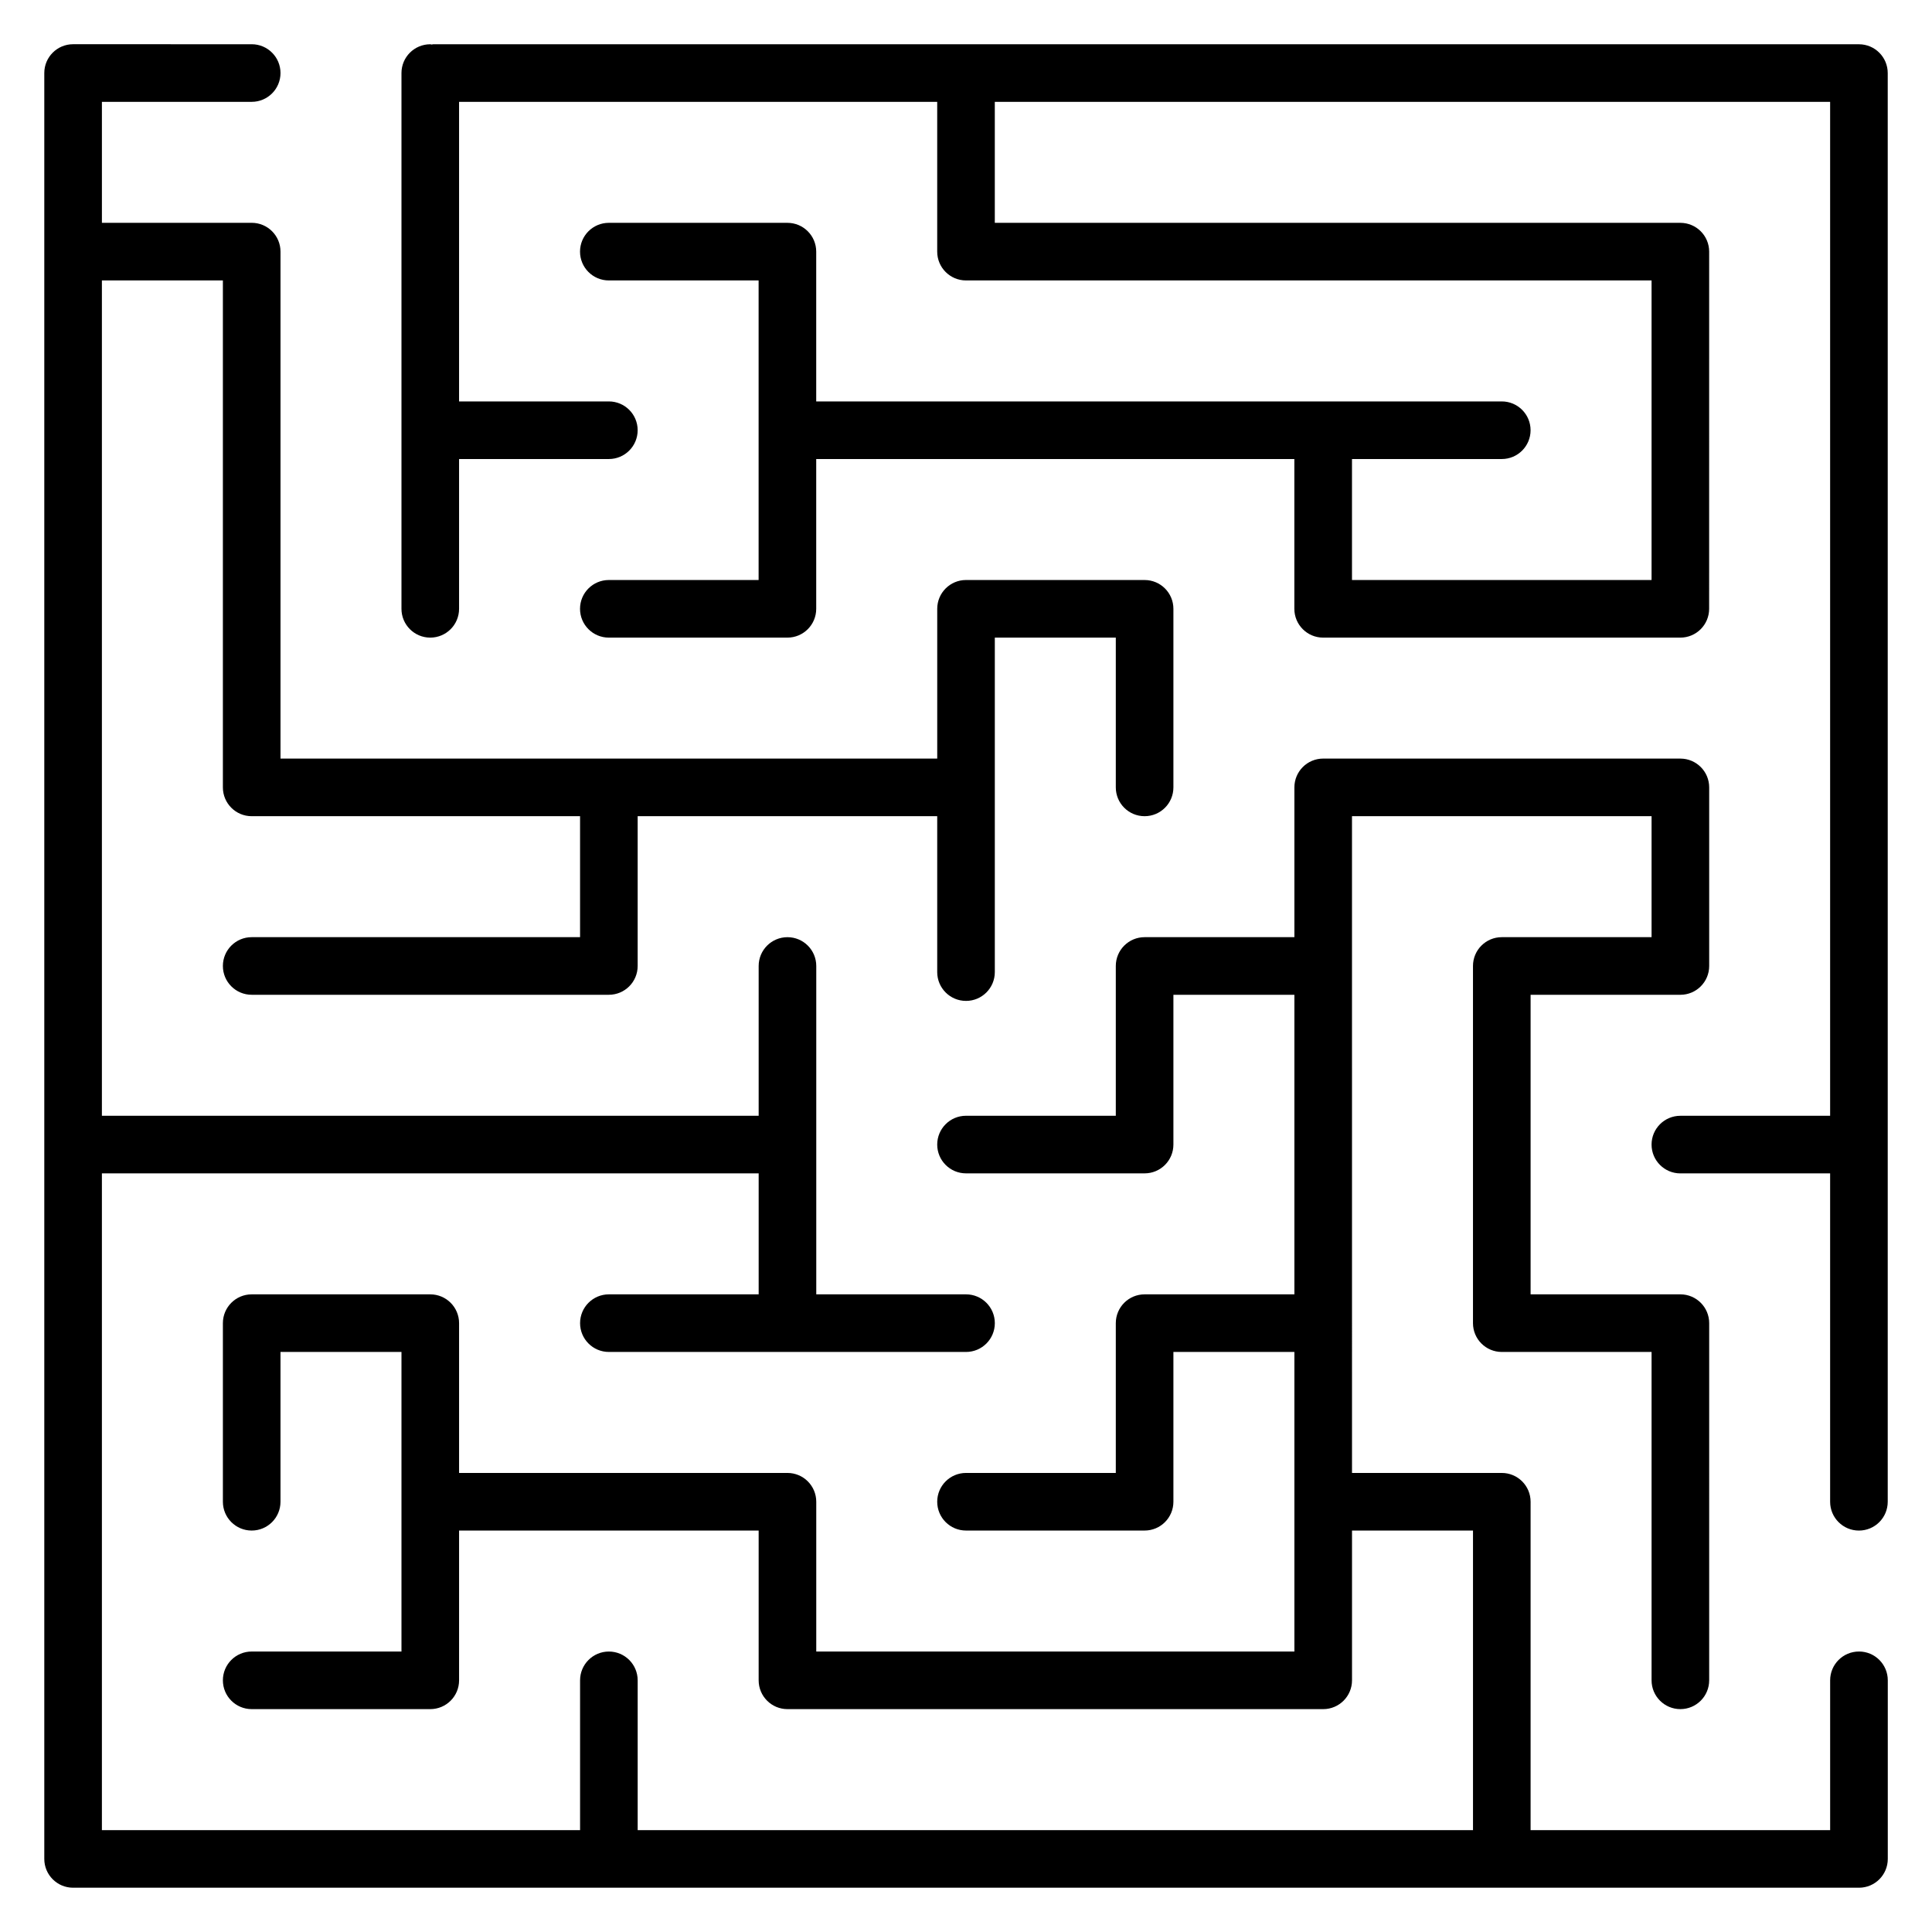 <?xml version="1.0" encoding="UTF-8"?>
<!-- Uploaded to: SVG Repo, www.svgrepo.com, Generator: SVG Repo Mixer Tools -->
<svg fill="#000000" width="800px" height="800px" version="1.1" viewBox="144 144 512 512" xmlns="http://www.w3.org/2000/svg">
 <g>
  <path d="m636.64 155.73h-377.86c-0.133 0-0.246 0.07-0.375 0.074-0.137-0.004-0.246-0.074-0.379-0.074-4.219 0-7.633 3.418-7.633 7.633v141.98c0 4.215 3.414 7.633 7.633 7.633s7.633-3.418 7.633-7.633v-39.695h39.695c4.219 0 7.633-3.418 7.633-7.633s-3.414-7.633-7.633-7.633h-39.695v-79.387h126.71v39.691c0 4.215 3.414 7.633 7.633 7.633h181.68v79.391h-79.391v-32.062h39.695c4.219 0 7.633-3.418 7.633-7.633s-3.414-7.633-7.633-7.633h-181.68v-39.695c0-4.215-3.414-7.633-7.633-7.633h-47.328c-4.219 0-7.633 3.418-7.633 7.633s3.414 7.633 7.633 7.633h39.695v79.391h-39.695c-4.219 0-7.633 3.418-7.633 7.633s3.414 7.633 7.633 7.633h47.328c4.219 0 7.633-3.418 7.633-7.633v-39.695h126.71v39.695c0 4.215 3.414 7.633 7.633 7.633h94.656c4.219 0 7.633-3.418 7.633-7.633l0.008-94.656c0-4.215-3.414-7.633-7.633-7.633l-181.68-0.004v-32.055h221.37v268.7h-39.688c-4.219 0-7.633 3.418-7.633 7.633 0 4.215 3.414 7.633 7.633 7.633h39.688v87.023c0 4.215 3.414 7.633 7.633 7.633s7.633-3.418 7.633-7.633v-378.62c0-4.215-3.414-7.633-7.633-7.633z"/>
  <path d="m636.64 581.67c-4.219 0-7.633 3.418-7.633 7.633v39.699h-79.383v-87.023c0-4.215-3.414-7.633-7.633-7.633h-39.695l-0.004-134.35v-39.695h79.391v32.059h-39.695c-4.219 0-7.633 3.418-7.633 7.633v94.656c0 4.215 3.414 7.633 7.633 7.633h39.695v87.02c0 4.215 3.414 7.633 7.633 7.633s7.633-3.418 7.633-7.633l0.004-94.652c0-4.215-3.414-7.633-7.633-7.633h-39.695v-79.387h39.695c4.219 0 7.633-3.418 7.633-7.633v-47.328c0-4.215-3.414-7.633-7.633-7.633l-94.66-0.004c-4.219 0-7.633 3.418-7.633 7.633v39.695h-39.695c-4.219 0-7.633 3.418-7.633 7.633v39.691l-39.695 0.004c-4.219 0-7.633 3.418-7.633 7.633 0 4.215 3.414 7.633 7.633 7.633h47.328c4.219 0 7.633-3.418 7.633-7.633v-39.691h32.062v79.387h-39.695c-4.219 0-7.633 3.418-7.633 7.633v39.695h-39.695c-4.219 0-7.633 3.418-7.633 7.633 0 4.215 3.414 7.633 7.633 7.633h47.328c4.219 0 7.633-3.418 7.633-7.633v-39.695h32.062v79.387h-126.71v-39.691c0-4.215-3.414-7.633-7.633-7.633h-87.023v-39.695c0-4.215-3.414-7.633-7.633-7.633h-47.328c-4.219 0-7.633 3.418-7.633 7.633v47.328c0 4.215 3.414 7.633 7.633 7.633s7.633-3.418 7.633-7.633v-39.695h32.062v79.387h-39.695c-4.219 0-7.633 3.418-7.633 7.633 0 4.215 3.414 7.633 7.633 7.633h47.328c4.219 0 7.633-3.418 7.633-7.633v-39.691h79.391v39.691c0 4.215 3.414 7.633 7.633 7.633h141.98c4.219 0 7.633-3.418 7.633-7.633v-39.691h32.062v79.391h-221.37v-39.695c0-4.215-3.414-7.633-7.633-7.633s-7.633 3.418-7.633 7.633v39.695h-126.72v-174.05h174.05v32.062h-39.695c-4.219 0-7.633 3.418-7.633 7.633s3.414 7.633 7.633 7.633h94.648c4.219 0 7.633-3.418 7.633-7.633s-3.414-7.633-7.633-7.633h-39.688v-87.02c0-4.215-3.414-7.633-7.633-7.633s-7.633 3.418-7.633 7.633v39.691h-174.05v-221.37h32.062v134.35c0 4.215 3.414 7.633 7.633 7.633h87.023v32.059h-87.023c-4.219 0-7.633 3.418-7.633 7.633s3.414 7.633 7.633 7.633h94.656c4.219 0 7.633-3.418 7.633-7.633v-39.695l79.383 0.004v41.316c0 4.215 3.414 7.633 7.633 7.633s7.633-3.418 7.633-7.633v-88.641h32.062v39.691c0 4.215 3.414 7.633 7.633 7.633s7.633-3.418 7.633-7.633v-47.324c0-4.215-3.414-7.633-7.633-7.633l-47.324-0.004c-4.219 0-7.633 3.418-7.633 7.633v39.691h-174.04v-134.35c0-4.215-3.414-7.633-7.633-7.633l-39.695-0.004v-32.055h39.695c4.219 0 7.633-3.418 7.633-7.633 0-4.215-3.414-7.633-7.633-7.633l-47.332-0.004c-4.219 0-7.633 3.418-7.633 7.633v473.28c0 4.215 3.414 7.633 7.633 7.633h473.28c4.219 0 7.633-3.418 7.633-7.633v-47.328c0-4.215-3.414-7.637-7.633-7.637z"/>
 </g>
</svg>